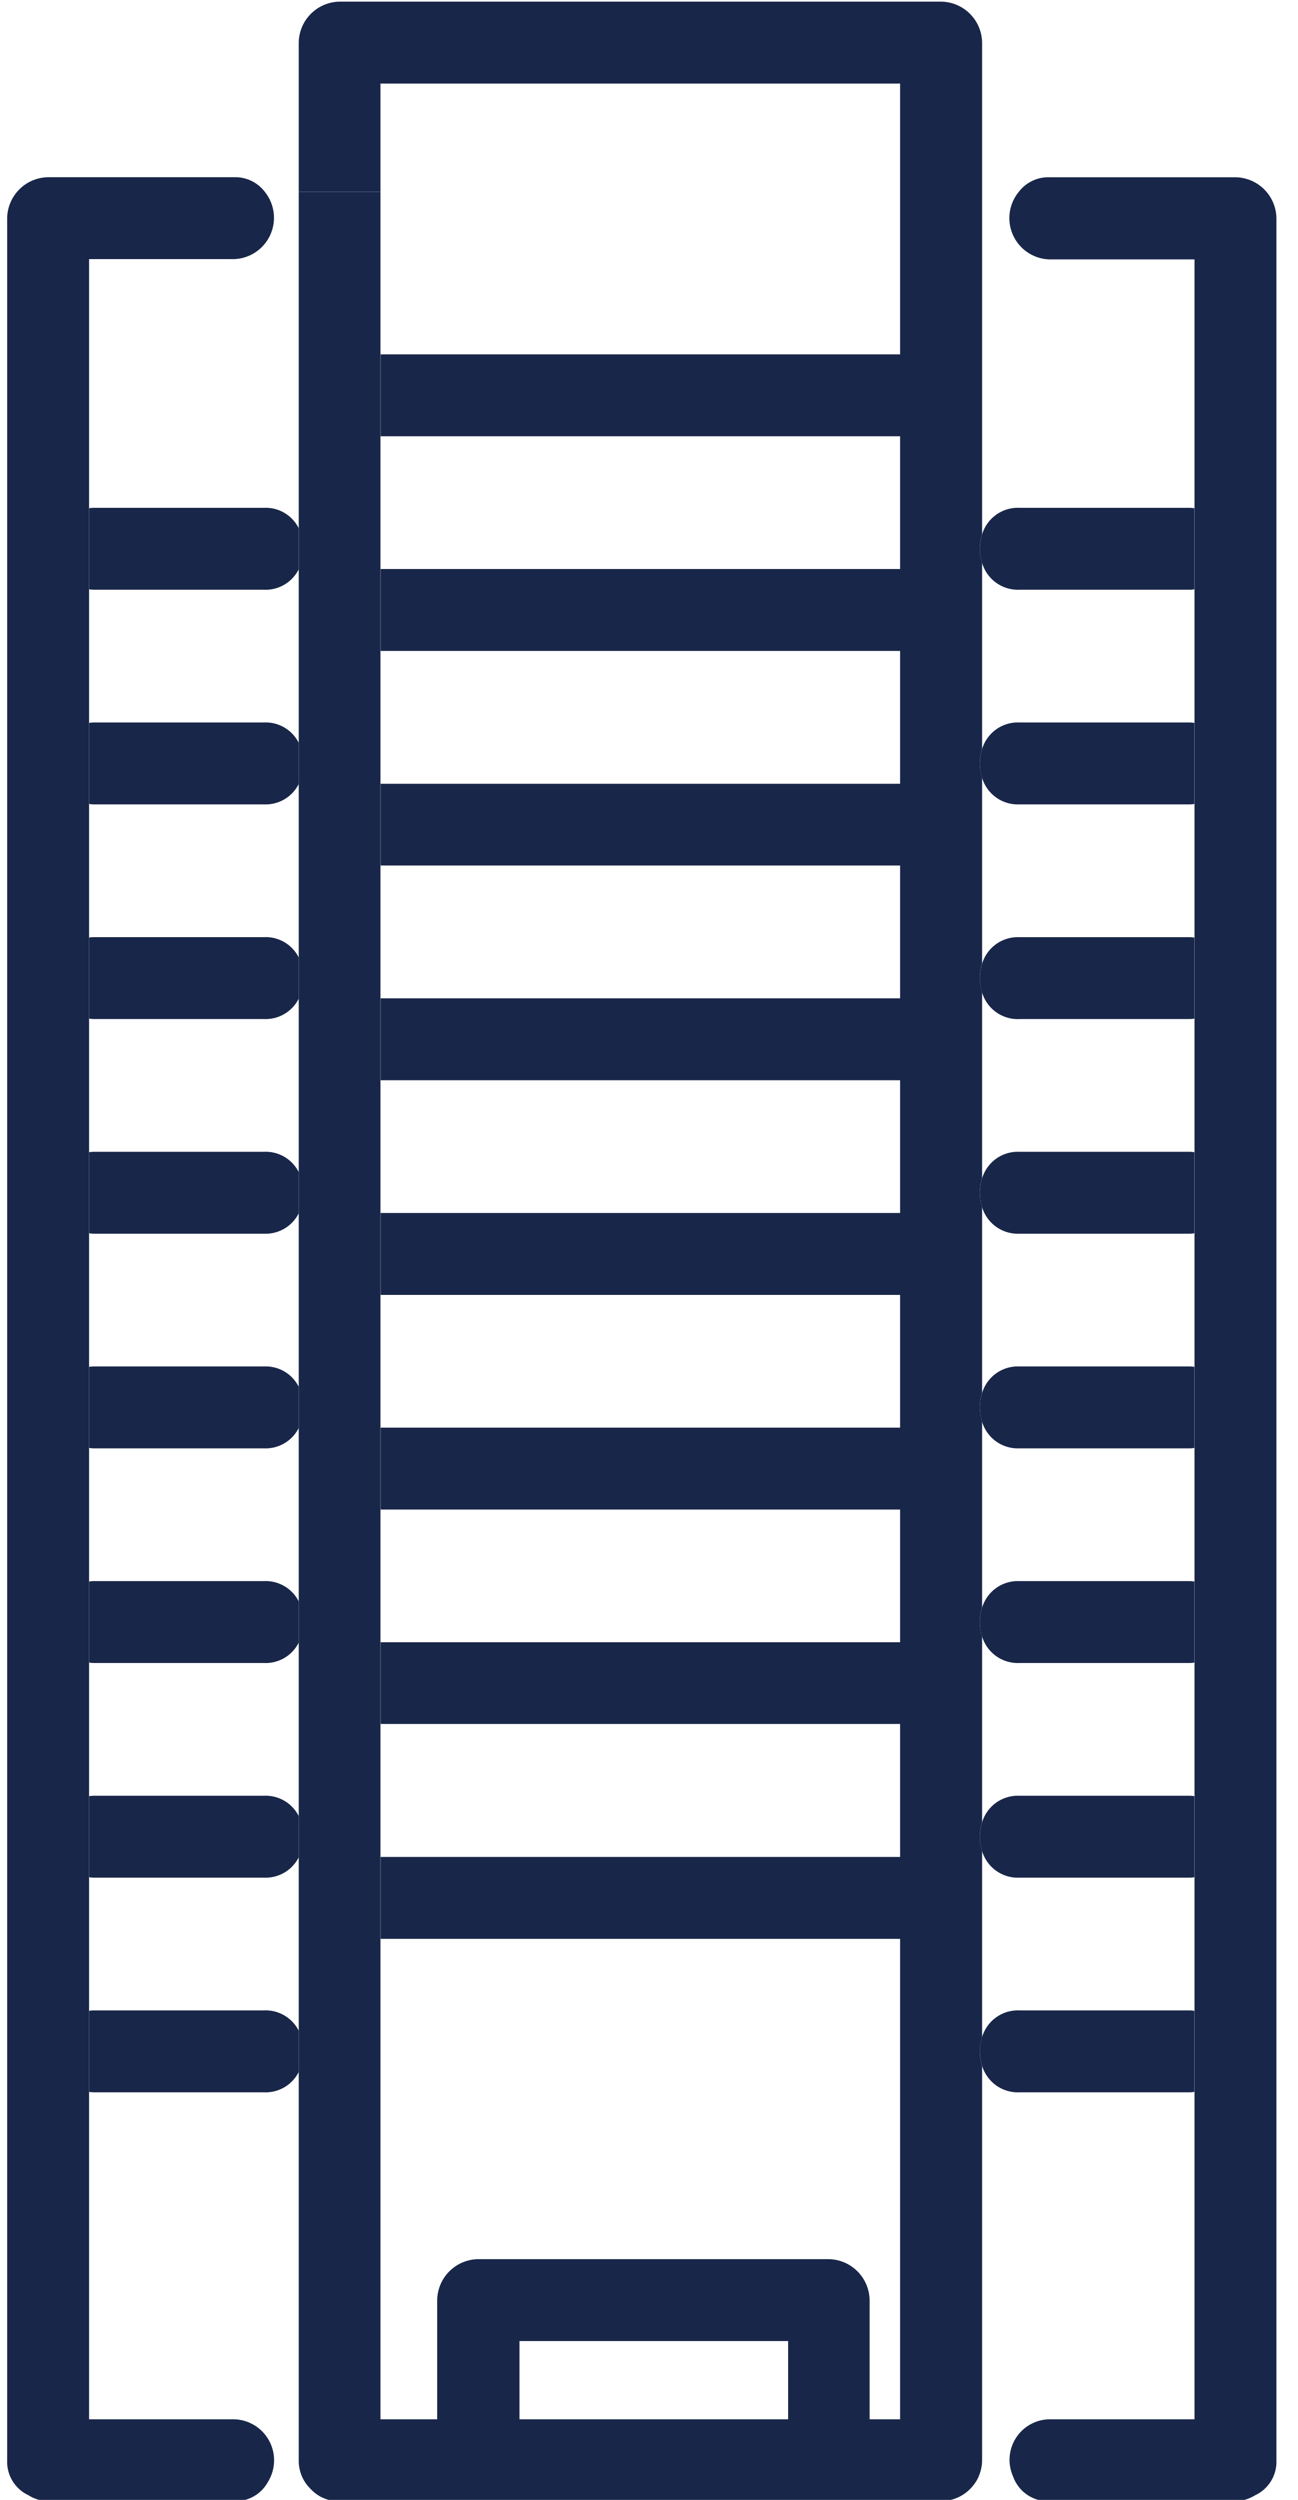 <svg xmlns="http://www.w3.org/2000/svg" width="27" height="52"><defs><clipPath id="a"><path data-name="長方形 102" transform="translate(300 4278)" fill="#fff" stroke="#707070" d="M0 0h27v52H0z"/></clipPath></defs><g data-name="マスクグループ 8" transform="translate(-300 -4278)" clip-path="url(#a)"><g data-name="グループ 103"><g data-name="グループ 68" fill="#182649"><path data-name="パス 3868" d="M301.94 4290.267h3.553a.77.77 0 00.72-.424v-.857a.768.768 0 00-.72-.423h-3.553a.774.774 0 00-.087.009v1.686a.777.777 0 00.087.009"/><path data-name="パス 3869" d="M305.494 4303.662a.771.771 0 00.72-.424v-.857a.77.77 0 00-.72-.423h-3.554a.8.8 0 00-.087.009v1.686a.8.8 0 00.087.009z"/><path data-name="パス 3870" d="M305.494 4299.197a.771.771 0 00.72-.424v-.857a.77.77 0 00-.72-.423h-3.554a.8.8 0 00-.087.009v1.686a.8.8 0 00.087.009z"/><path data-name="パス 3871" d="M305.494 4294.732a.771.771 0 00.72-.424v-.857a.77.77 0 00-.72-.423h-3.554a.8.8 0 00-.087.009v1.686a.8.8 0 00.087.009z"/><path data-name="パス 3872" d="M305.494 4312.592a.771.771 0 00.72-.424v-.857a.77.77 0 00-.72-.423h-3.554a.8.8 0 00-.087.009v1.686a.8.8 0 00.087.009z"/><path data-name="パス 3873" d="M305.494 4308.127a.771.771 0 00.72-.424v-.857a.77.77 0 00-.72-.423h-3.554a.8.8 0 00-.087.009v1.686a.8.8 0 00.087.009z"/><path data-name="パス 3874" d="M305.494 4319.818h-3.554a.8.8 0 00-.087.009v1.686a.8.8 0 00.087.009h3.554a.772.772 0 00.72-.423v-.858a.77.77 0 00-.72-.423"/><path data-name="パス 3875" d="M305.494 4317.057a.771.771 0 00.72-.424v-.857a.77.77 0 00-.72-.423h-3.554a.8.8 0 00-.087.009v1.686a.8.8 0 00.087.009z"/><path data-name="パス 3876" d="M304.37 4329.616h1.209a.853.853 0 00-.714-1.293h-3.012v-44.933h3.012a.86.86 0 00.647-1.395.774.774 0 00-.647-.309h-3.864a.865.865 0 00-.852.852v46.637a.768.768 0 00.439.726.813.813 0 00.448.126h3.829a.773.773 0 00.714-.411z"/><path data-name="長方形 75" d="M307.918 4285.371h10.81v1.704h-10.81z"/><path data-name="長方形 76" d="M307.918 4298.766h10.81v1.704h-10.81z"/><path data-name="パス 3877" d="M307.918 4296.003h10.81v-1.7h-10.81z"/><path data-name="長方形 77" d="M307.918 4289.836h10.81v1.704h-10.81z"/><path data-name="長方形 78" d="M307.918 4307.696h10.81v1.704h-10.81z"/><path data-name="長方形 79" d="M307.918 4303.231h10.81v1.704h-10.81z"/><path data-name="長方形 80" d="M307.918 4316.626h10.81v1.704h-10.81z"/><path data-name="パス 3878" d="M307.918 4312.26v1.6h10.81v-1.7h-10.81z"/><path data-name="パス 3879" d="M318.058 4329.509h2.3a.834.834 0 00.071-.334v-8.2a.976.976 0 010-.6v-3.872a.976.976 0 010-.6v-3.865a.976.976 0 010-.6v-3.865a.976.976 0 010-.6v-3.865a.976.976 0 010-.6v-3.865a.976.976 0 010-.6v-3.865a.976.976 0 010-.6v-3.865a.976.976 0 010-.6v-10.227a.864.864 0 00-.852-.852h-12.511a.864.864 0 00-.852.852v3.107h1.7v-2.255h10.809v48.585h-.634v-2.479a.865.865 0 00-.852-.852h-7.291a.865.865 0 00-.852.852v2.479h-1.18v-46.327h-1.7v47.179a.815.815 0 00.122.442.778.778 0 00.105.134.393.393 0 00.028.029l.016.016a.787.787 0 00.581.231h12.513a.867.867 0 00.781-.518zm-1.664-1.186h-5.588v-1.627h5.588z"/><path data-name="パス 3880" d="M320.431 4289.716a.776.776 0 00.775.551h3.552c.031 0 .058-.006.087-.008v-1.687a.8.8 0 00-.087-.009h-3.554a.776.776 0 00-.775.553.976.976 0 000 .6"/><path data-name="パス 3881" d="M321.206 4303.662h3.552a.8.8 0 00.087-.009v-1.686a.8.8 0 00-.087-.009h-3.554a.776.776 0 00-.775.553.976.976 0 000 .6.776.776 0 00.775.551"/><path data-name="パス 3882" d="M321.206 4299.197h3.552a.8.8 0 00.087-.009v-1.685a.8.8 0 00-.087-.009h-3.554a.776.776 0 00-.775.553.976.976 0 000 .6.776.776 0 00.775.551"/><path data-name="パス 3883" d="M321.206 4294.732h3.552a.8.8 0 00.087-.009v-1.686a.8.8 0 00-.087-.009h-3.554a.776.776 0 00-.775.553.976.976 0 000 .6.776.776 0 00.775.551"/><path data-name="パス 3884" d="M321.206 4312.592h3.552a.8.8 0 00.087-.009v-1.686a.8.8 0 00-.087-.009h-3.554a.776.776 0 00-.775.553.976.976 0 000 .6.776.776 0 00.775.551"/><path data-name="パス 3885" d="M321.206 4308.127h3.552a.8.8 0 00.087-.009v-1.686a.8.8 0 00-.087-.009h-3.554a.776.776 0 00-.775.553.976.976 0 000 .6.776.776 0 00.775.551"/><path data-name="パス 3886" d="M324.758 4319.818h-3.553a.777.777 0 00-.776.553.976.976 0 000 .6.776.776 0 00.776.551h3.553a.774.774 0 00.087-.009v-1.686a.774.774 0 00-.087-.009"/><path data-name="パス 3887" d="M321.206 4317.057h3.552a.8.8 0 00.087-.009v-1.686a.8.8 0 00-.087-.009h-3.554a.776.776 0 00-.775.553.976.976 0 000 .6.776.776 0 00.775.551"/><path data-name="パス 3888" d="M325.699 4281.687h-3.865a.774.774 0 00-.646.309.859.859 0 00.646 1.4h3.013v44.927h-3.013a.844.844 0 00-.762 1.186.774.774 0 00.762.518h3.83a.819.819 0 00.443-.123.768.768 0 00.444-.729v-46.636a.864.864 0 00-.852-.852"/></g></g></g></svg>